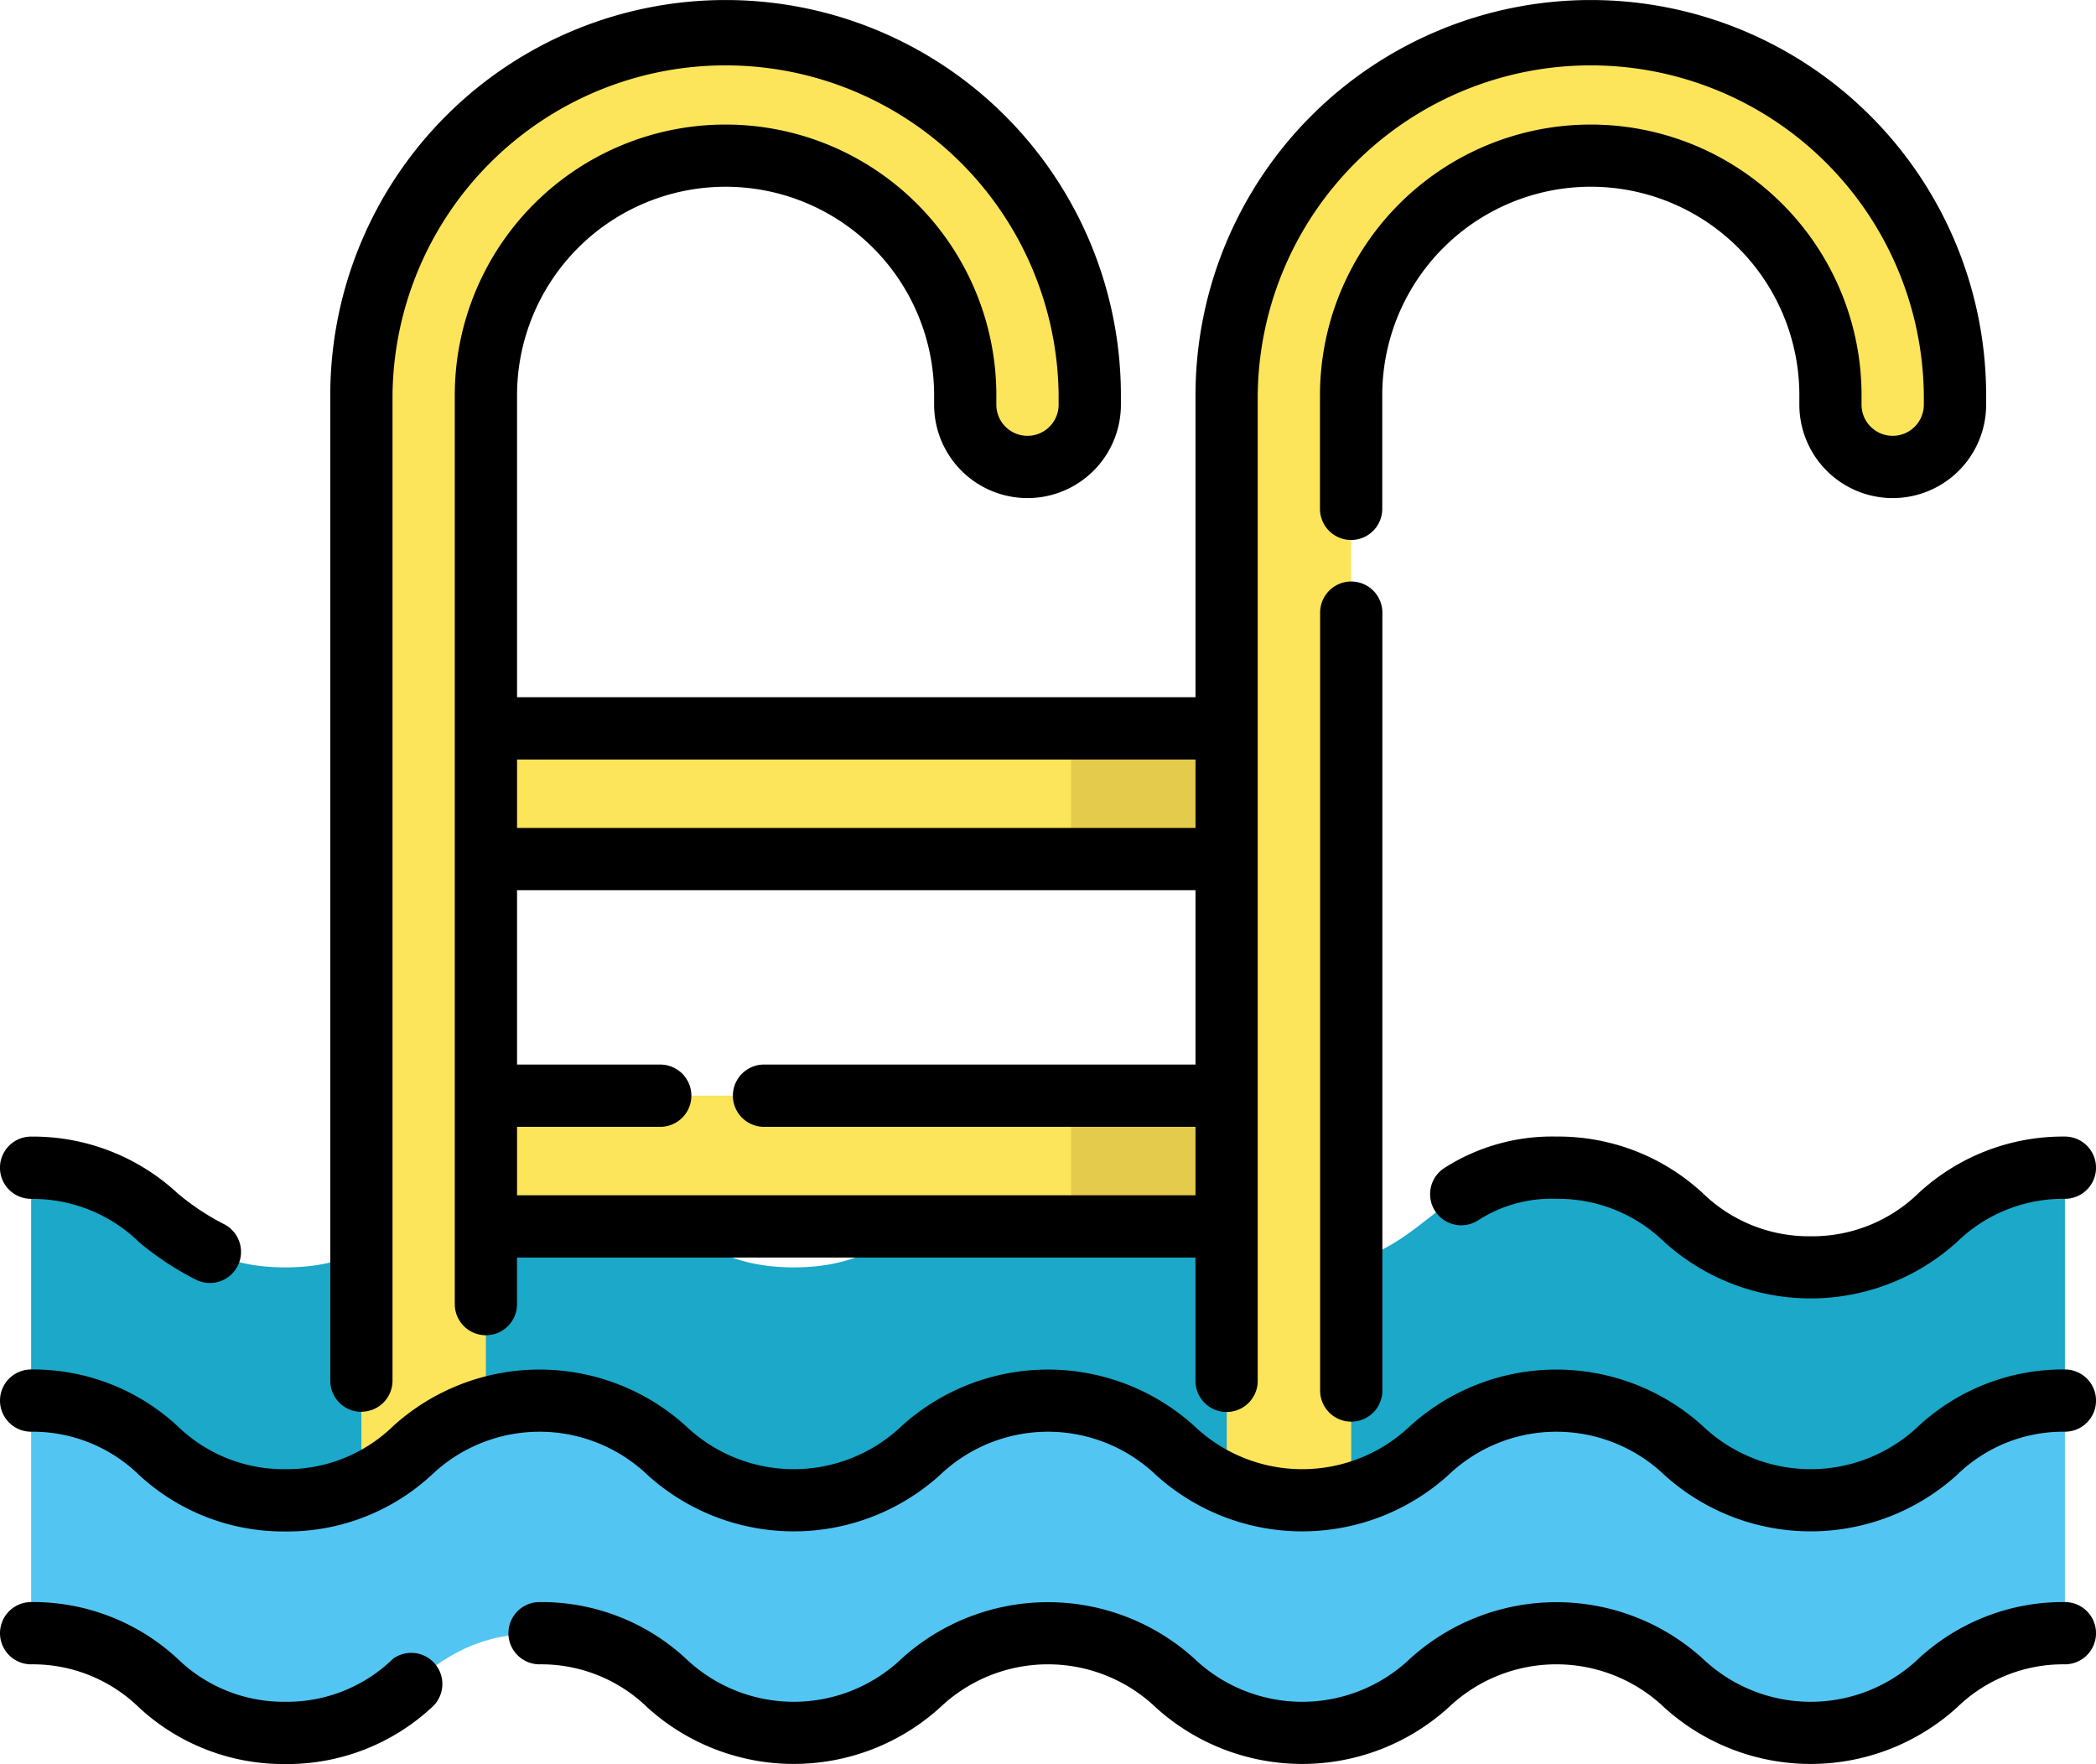 <?xml version="1.0" encoding="UTF-8"?> <svg xmlns="http://www.w3.org/2000/svg" xmlns:xlink="http://www.w3.org/1999/xlink" width="70.438" height="59.284" viewBox="0 0 70.438 59.284"><defs><clipPath id="a"><rect width="70.438" height="59.284" fill="none"></rect></clipPath></defs><g clip-path="url(#a)"><path d="M74.432,236.033c-4.272,0-4.272,3.348-8.544,3.348s-4.272-3.348-8.544-3.348-4.272,3.348-8.543,3.348-4.272-3.348-8.543-3.348-4.272,3.348-8.543,3.348-4.272-3.348-8.543-3.348-4.272,3.348-8.543,3.348-4.271-3.348-8.543-3.348v-7.822c4.271,0,4.271,3.347,8.543,3.347s4.272-3.347,8.543-3.347,4.271,3.347,8.543,3.347,4.271-3.347,8.543-3.347,4.272,3.347,8.543,3.347,4.272-3.347,8.543-3.347,4.272,3.347,8.544,3.347,4.272-3.347,8.544-3.347" transform="translate(-5.039 -188.966)" fill="#1ba8c9"></path><path d="M74.809,56.7V18.32a8.054,8.054,0,0,1,16.109,0v.314a2.093,2.093,0,0,0,4.185,0V18.32a12.239,12.239,0,0,0-24.478,0V56.379" transform="translate(-58.48 -5.036)" fill="#fce45b"></path><path d="M243.914,56.7V18.32a8.054,8.054,0,0,1,16.109,0v.314a2.092,2.092,0,0,0,4.184,0V18.32a12.239,12.239,0,0,0-24.477,0V56.379" transform="translate(-198.504 -5.036)" fill="#fce45b"></path><rect width="24.896" height="4.393" transform="translate(16.33 24.477)" fill="#fce45b"></rect><rect width="24.896" height="4.393" transform="translate(16.33 36.821)" fill="#fce45b"></rect><rect width="5.23" height="4.393" transform="translate(35.996 24.477)" fill="#e5cb4c"></rect><rect width="5.23" height="4.393" transform="translate(35.996 36.821)" fill="#e5cb4c"></rect><path d="M74.432,281.522c-4.272,0-4.272,3.347-8.544,3.347s-4.272-3.347-8.544-3.347-4.272,3.347-8.543,3.347-4.272-3.347-8.543-3.347-4.272,3.347-8.543,3.347-4.272-3.347-8.543-3.347-4.272,3.347-8.543,3.347-4.271-3.347-8.543-3.347V273.7c4.271,0,4.271,3.348,8.543,3.348S18.9,273.7,23.172,273.7s4.271,3.348,8.543,3.348,4.271-3.348,8.543-3.348,4.272,3.348,8.543,3.348,4.272-3.348,8.543-3.348,4.272,3.348,8.544,3.348,4.272-3.348,8.544-3.348" transform="translate(-5.039 -226.632)" fill="#53c5f2"></path><path d="M292.238,225.476a5.117,5.117,0,0,1-3.627-1.451,7.144,7.144,0,0,0-4.917-1.9,6.712,6.712,0,0,0-3.764,1.056,1.046,1.046,0,0,0,1.123,1.765,4.546,4.546,0,0,1,2.641-.729,5.116,5.116,0,0,1,3.627,1.451,7.324,7.324,0,0,0,9.835,0,5.116,5.116,0,0,1,3.627-1.451,1.046,1.046,0,0,0,0-2.092,7.144,7.144,0,0,0-4.917,1.9,5.117,5.117,0,0,1-3.627,1.451" transform="translate(-231.39 -183.93)"></path><path d="M1.047,224.221a5.116,5.116,0,0,1,3.625,1.451,9.878,9.878,0,0,0,1.936,1.274,1.036,1.036,0,0,0,.444.1,1.046,1.046,0,0,0,.446-1.993,8.145,8.145,0,0,1-1.536-1.027,7.142,7.142,0,0,0-4.917-1.9,1.046,1.046,0,1,0,0,2.092" transform="translate(0 -183.93)"></path><path d="M65.589,47.442A1.046,1.046,0,0,0,66.635,46.4V13.284a11.193,11.193,0,0,1,22.385,0V13.6a1.046,1.046,0,0,1-2.093,0v-.314a9.1,9.1,0,0,0-18.2,0v30.54a1.046,1.046,0,0,0,2.092,0V42.26h22.8v4.145a1.046,1.046,0,1,0,2.092,0V13.284a11.193,11.193,0,0,1,22.385,0V13.6a1.046,1.046,0,0,1-2.093,0v-.314a9.1,9.1,0,0,0-18.2,0V17.1a1.046,1.046,0,1,0,2.093,0V13.284a7.008,7.008,0,0,1,14.017,0V13.6a3.138,3.138,0,1,0,6.277,0v-.314a13.285,13.285,0,0,0-26.57,0V23.431H70.82V13.284a7.008,7.008,0,0,1,14.016,0V13.6a3.138,3.138,0,0,0,6.277,0v-.314a13.285,13.285,0,0,0-26.57,0V46.4a1.046,1.046,0,0,0,1.046,1.046M70.82,25.524h22.8v2.3H70.82Zm22.8,4.393v5.858h-14.5a1.046,1.046,0,1,0,0,2.093h14.5v2.3H70.82v-2.3h4.812a1.046,1.046,0,0,0,0-2.093H70.82V29.917Z" transform="translate(-53.444)"></path><path d="M259.026,113.636a1.046,1.046,0,0,0-1.046,1.047v26.141a1.046,1.046,0,0,0,2.092,0V114.683a1.047,1.047,0,0,0-1.046-1.047" transform="translate(-213.616 -94.094)"></path><path d="M69.393,267.617a7.144,7.144,0,0,0-4.917,1.9,5.258,5.258,0,0,1-7.254,0,7.323,7.323,0,0,0-9.834,0,5.257,5.257,0,0,1-7.253,0,7.323,7.323,0,0,0-9.834,0,5.256,5.256,0,0,1-7.252,0,7.322,7.322,0,0,0-9.834,0,5.115,5.115,0,0,1-3.626,1.451,5.114,5.114,0,0,1-3.626-1.451,7.143,7.143,0,0,0-4.917-1.9,1.046,1.046,0,1,0,0,2.092,5.116,5.116,0,0,1,3.626,1.452,7.142,7.142,0,0,0,4.917,1.9,7.142,7.142,0,0,0,4.917-1.9,5.256,5.256,0,0,1,7.253,0,7.321,7.321,0,0,0,9.833,0,5.256,5.256,0,0,1,7.253,0,7.322,7.322,0,0,0,9.834,0,5.256,5.256,0,0,1,7.253,0,7.323,7.323,0,0,0,9.834,0,5.116,5.116,0,0,1,3.627-1.452,1.046,1.046,0,0,0,0-2.092" transform="translate(0 -221.595)"></path><path d="M151.662,313.1a7.145,7.145,0,0,0-4.917,1.9,5.258,5.258,0,0,1-7.254,0,7.323,7.323,0,0,0-9.834,0,5.257,5.257,0,0,1-7.253,0,7.323,7.323,0,0,0-9.834,0,5.256,5.256,0,0,1-7.252,0,7.141,7.141,0,0,0-4.917-1.9,1.046,1.046,0,1,0,0,2.092,5.114,5.114,0,0,1,3.626,1.451,7.322,7.322,0,0,0,9.833,0,5.257,5.257,0,0,1,7.253,0,7.322,7.322,0,0,0,9.834,0,5.257,5.257,0,0,1,7.253,0,7.323,7.323,0,0,0,9.835,0,5.116,5.116,0,0,1,3.627-1.451,1.046,1.046,0,0,0,0-2.092" transform="translate(-82.269 -259.261)"></path><path d="M13.215,315a5.115,5.115,0,0,1-3.626,1.451A5.117,5.117,0,0,1,5.963,315a7.14,7.14,0,0,0-4.917-1.9,1.046,1.046,0,1,0,0,2.092,5.116,5.116,0,0,1,3.626,1.451,7.141,7.141,0,0,0,4.917,1.9,7.142,7.142,0,0,0,4.917-1.9A1.046,1.046,0,0,0,13.215,315" transform="translate(0 -259.261)"></path></g></svg> 